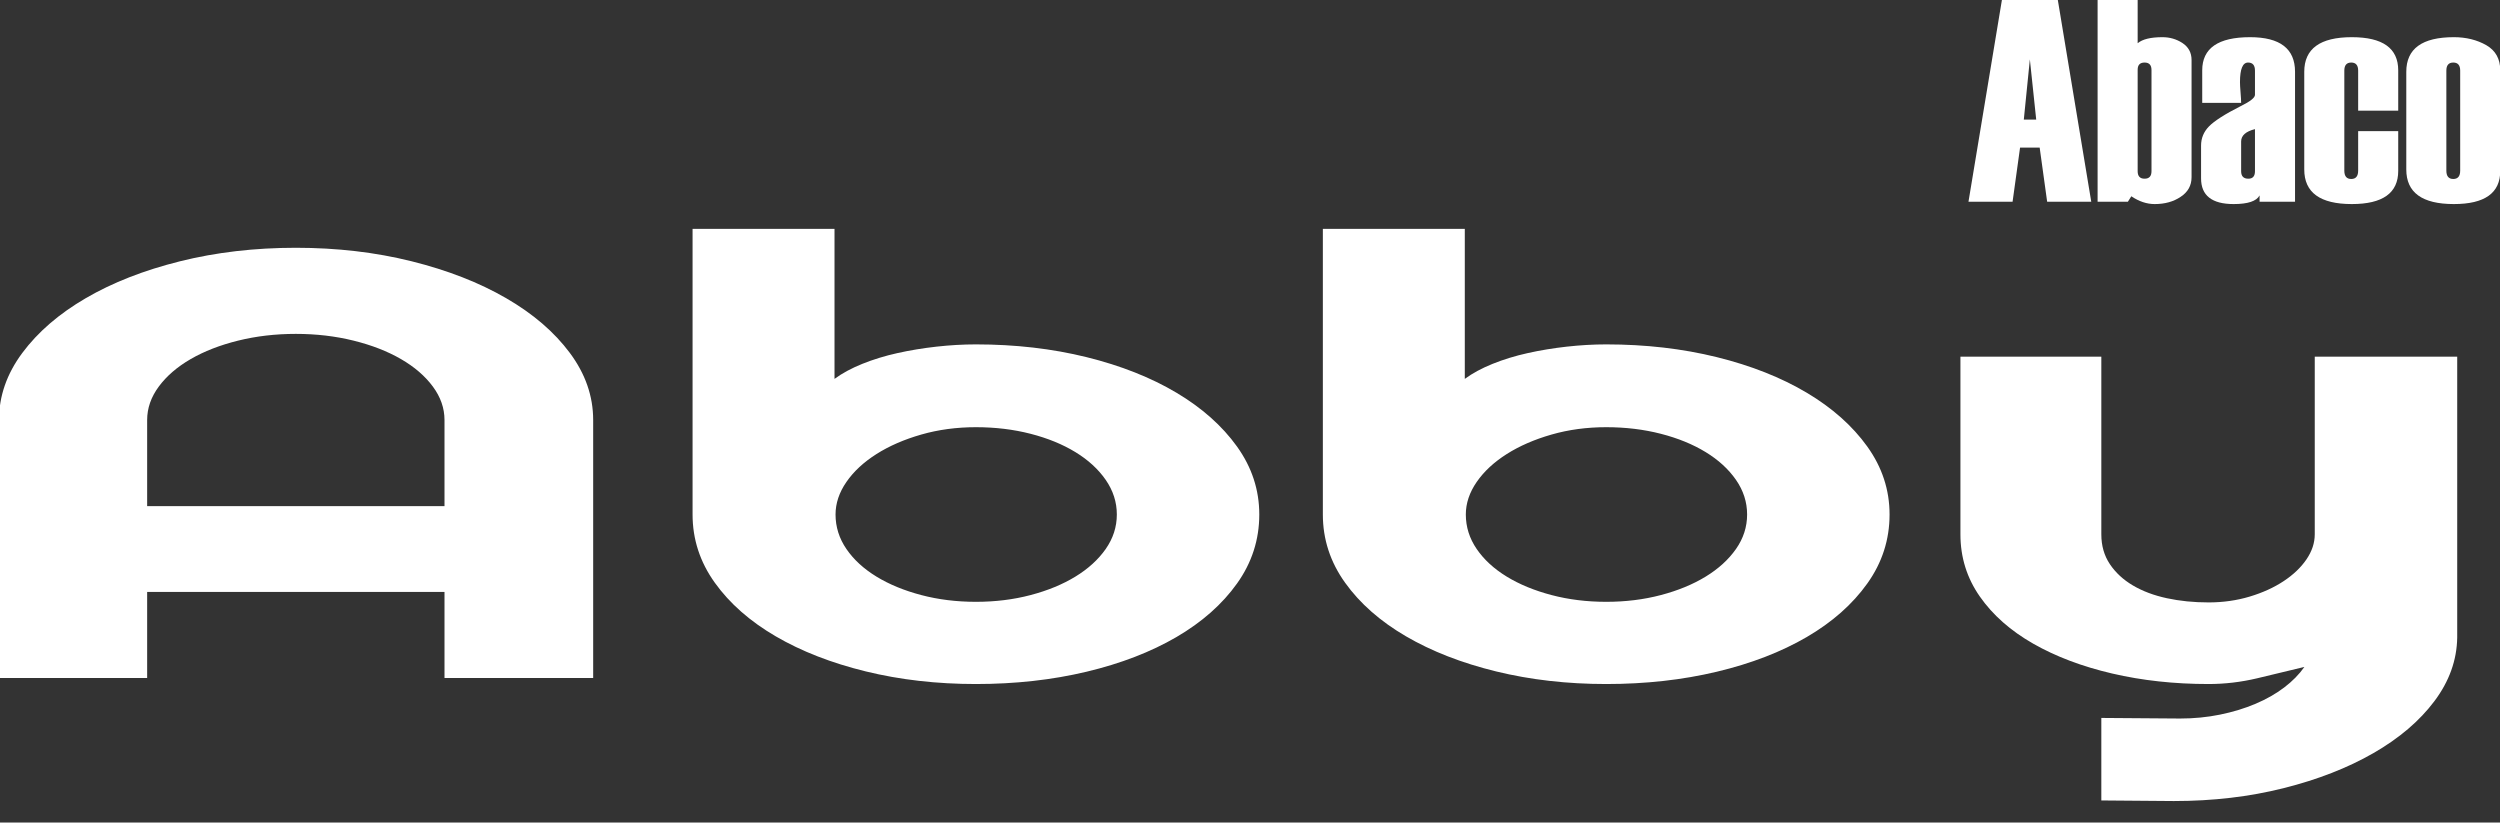 <?xml version="1.0" encoding="utf-8"?>
<svg viewBox="352.869 2001.265 412.26 135.64" width="412.26" height="135.64" xmlns="http://www.w3.org/2000/svg" xmlns:xlink="http://www.w3.org/1999/xlink">
  <rect x="352.869" y="2001.265" width="412.26" height="135.64" fill="#333333" stroke="none"/>
  <defs>
    <linearGradient id="color-2" gradientUnits="userSpaceOnUse" gradientTransform="matrix(1, 0, 0, 1, 657.203, -81.822)">
      <stop style="stop-color: rgb(255, 255, 255);"/>
    </linearGradient>
    <symbol id="symbol-9" viewBox="0 0 544.674 209.013">
      <title>Abaco</title>
      <path d="M 0.433 0 L 0.28 0 L 0.254 -0.188 L 0.186 -0.188 L 0.16 0 L 0.007 0 L 0.123 -0.7 L 0.317 -0.7 Z M 0.242 -0.285 L 0.22 -0.494 L 0.199 -0.285 Z" transform="matrix(295.216, 0, 0, 295.216, -2.067, 206.651)" style="fill: inherit; white-space: pre;"/>
      <path d="M 0.572 -0.019 L 0.56 0 L 0.455 0 L 0.455 -0.7 L 0.594 -0.7 L 0.594 -0.55 Q 0.619 -0.571 0.68 -0.571 Q 0.718 -0.571 0.749 -0.551 Q 0.781 -0.53 0.781 -0.492 L 0.781 -0.085 Q 0.781 -0.042 0.743 -0.017 Q 0.706 0.008 0.653 0.008 Q 0.612 0.008 0.572 -0.019 Z M 0.642 -0.106 L 0.642 -0.457 Q 0.642 -0.483 0.618 -0.483 Q 0.594 -0.483 0.594 -0.458 L 0.594 -0.106 Q 0.594 -0.08 0.618 -0.08 Q 0.642 -0.08 0.642 -0.106 Z" transform="matrix(295.216, 0, 0, 295.216, -2.067, 206.651)" style="fill: inherit; white-space: pre;"/>
      <path d="M 1.14 0 L 1.017 0 L 1.017 -0.022 Q 1.001 0.008 0.927 0.008 Q 0.814 0.008 0.814 -0.081 L 0.814 -0.195 Q 0.814 -0.233 0.841 -0.261 Q 0.869 -0.29 0.952 -0.332 Q 1.001 -0.356 1.001 -0.371 L 1.001 -0.455 Q 1.001 -0.483 0.977 -0.483 Q 0.949 -0.483 0.949 -0.415 Q 0.949 -0.403 0.951 -0.379 Q 0.953 -0.355 0.953 -0.343 L 0.818 -0.343 L 0.818 -0.456 Q 0.818 -0.571 0.984 -0.571 Q 1.14 -0.571 1.14 -0.451 Z M 1.001 -0.106 L 1.001 -0.252 Q 0.953 -0.24 0.953 -0.209 L 0.953 -0.106 Q 0.953 -0.08 0.978 -0.08 Q 1.001 -0.08 1.001 -0.106 Z" transform="matrix(295.216, 0, 0, 295.216, -2.067, 206.651)" style="fill: inherit; white-space: pre;"/>
      <path d="M 1.498 -0.316 L 1.359 -0.316 L 1.359 -0.455 Q 1.359 -0.483 1.335 -0.483 Q 1.311 -0.483 1.311 -0.455 L 1.311 -0.108 Q 1.311 -0.079 1.335 -0.079 Q 1.359 -0.079 1.359 -0.108 L 1.359 -0.245 L 1.498 -0.245 L 1.498 -0.107 Q 1.498 0.008 1.337 0.008 Q 1.172 0.008 1.172 -0.112 L 1.172 -0.451 Q 1.172 -0.571 1.337 -0.571 Q 1.498 -0.571 1.498 -0.456 Z" transform="matrix(295.216, 0, 0, 295.216, -2.067, 206.651)" style="fill: inherit; white-space: pre;"/>
      <path d="M 1.526 -0.112 L 1.526 -0.451 Q 1.526 -0.571 1.691 -0.571 Q 1.755 -0.571 1.804 -0.543 Q 1.852 -0.515 1.852 -0.456 L 1.852 -0.107 Q 1.852 0.008 1.691 0.008 Q 1.526 0.008 1.526 -0.112 Z M 1.713 -0.108 L 1.713 -0.455 Q 1.713 -0.483 1.689 -0.483 Q 1.665 -0.483 1.665 -0.455 L 1.665 -0.108 Q 1.665 -0.079 1.689 -0.079 Q 1.713 -0.079 1.713 -0.108 Z" transform="matrix(295.216, 0, 0, 295.216, -2.067, 206.651)" style="fill: inherit; white-space: pre;"/>
    </symbol>
    <symbol id="symbol-3" viewBox="0 0 287.597 85.188">
      <title>Abby TEXT</title>
      <g style="">
        <path d="M 146.4 267.592 L 146.4 252.29 Q 146.4 249.144 145.2 246.344 Q 144.001 243.545 141.921 241.465 Q 139.842 239.386 137.042 238.186 Q 134.243 236.987 131.097 236.987 Q 127.951 236.987 125.152 238.186 Q 122.352 239.386 120.273 241.465 Q 118.193 243.545 116.994 246.344 Q 115.794 249.144 115.794 252.29 L 115.794 267.592 Z M 161.703 298.145 L 146.4 298.145 L 146.4 282.842 L 115.794 282.842 L 115.794 298.145 L 100.544 298.145 L 100.544 252.29 Q 100.544 245.944 102.944 240.372 Q 105.343 234.8 109.476 230.641 Q 113.608 226.482 119.18 224.083 Q 124.752 221.684 131.097 221.684 Q 137.442 221.684 143.014 224.083 Q 148.586 226.482 152.745 230.641 Q 156.904 234.8 159.303 240.372 Q 161.703 245.944 161.703 252.29 Z" transform="matrix(1.118, 0, 0, 0.648, -112.524, -124.65)"/>
        <path d="M 230.266 269.085 Q 230.266 275.804 227.974 281.349 Q 225.681 286.894 221.735 290.867 Q 217.789 294.839 212.484 297.025 Q 207.179 299.211 201.1 299.211 Q 195.075 299.211 189.77 296.972 Q 184.464 294.732 180.492 290.733 Q 176.519 286.734 174.227 281.216 Q 171.934 275.697 171.934 269.085 L 171.934 218.324 L 186.544 218.324 L 186.544 244.985 Q 187.717 243.492 189.396 242.319 Q 191.076 241.146 193.022 240.399 Q 194.968 239.653 197.048 239.253 Q 199.127 238.853 201.1 238.853 Q 207.179 238.853 212.484 241.119 Q 217.789 243.385 221.735 247.437 Q 225.681 251.49 227.974 257.008 Q 230.266 262.527 230.266 269.085 Z M 215.603 269.085 Q 215.603 265.78 214.457 262.927 Q 213.311 260.074 211.338 257.995 Q 209.365 255.915 206.725 254.742 Q 204.086 253.569 201.1 253.569 Q 198.114 253.569 195.475 254.876 Q 192.836 256.182 190.863 258.341 Q 188.89 260.501 187.77 263.3 Q 186.65 266.099 186.65 269.085 Q 186.65 272.391 187.77 275.217 Q 188.89 278.043 190.863 280.123 Q 192.836 282.202 195.475 283.402 Q 198.114 284.602 201.1 284.602 Q 204.086 284.602 206.725 283.402 Q 209.365 282.202 211.338 280.123 Q 213.311 278.043 214.457 275.217 Q 215.603 272.391 215.603 269.085 Z" transform="matrix(1.118, 0, 0, 0.648, -112.524, -124.65)"/>
        <path d="M 295.141 269.085 Q 295.141 275.804 292.848 281.349 Q 290.556 286.894 286.61 290.867 Q 282.664 294.839 277.359 297.025 Q 272.053 299.211 265.975 299.211 Q 259.95 299.211 254.644 296.972 Q 249.339 294.732 245.367 290.733 Q 241.394 286.734 239.102 281.216 Q 236.809 275.697 236.809 269.085 L 236.809 218.324 L 251.419 218.324 L 251.419 244.985 Q 252.592 243.492 254.271 242.319 Q 255.951 241.146 257.897 240.399 Q 259.843 239.653 261.923 239.253 Q 264.002 238.853 265.975 238.853 Q 272.053 238.853 277.359 241.119 Q 282.664 243.385 286.61 247.437 Q 290.556 251.49 292.848 257.008 Q 295.141 262.527 295.141 269.085 Z M 280.478 269.085 Q 280.478 265.78 279.332 262.927 Q 278.185 260.074 276.212 257.995 Q 274.24 255.915 271.6 254.742 Q 268.961 253.569 265.975 253.569 Q 262.989 253.569 260.35 254.876 Q 257.71 256.182 255.737 258.341 Q 253.765 260.501 252.645 263.3 Q 251.525 266.099 251.525 269.085 Q 251.525 272.391 252.645 275.217 Q 253.765 278.043 255.737 280.123 Q 257.71 282.202 260.35 283.402 Q 262.989 284.602 265.975 284.602 Q 268.961 284.602 271.6 283.402 Q 274.24 282.202 276.212 280.123 Q 278.185 278.043 279.332 275.217 Q 280.478 272.391 280.478 269.085 Z" transform="matrix(1.118, 0, 0, 0.648, -112.524, -124.65)"/>
        <path d="M 316.938 319.9 L 316.938 305.237 L 325.043 305.343 Q 327.176 305.343 329.149 304.65 Q 331.121 303.957 332.801 302.731 Q 334.481 301.504 335.76 299.825 Q 337.04 298.145 337.84 296.172 Q 335.44 297.185 332.961 298.198 Q 330.482 299.211 327.976 299.211 Q 322.697 299.211 318.058 297.345 Q 313.419 295.479 309.927 292.04 Q 306.434 288.601 304.435 283.669 Q 302.435 278.736 302.435 272.605 L 302.435 241.039 L 316.938 241.039 L 316.938 272.605 Q 316.938 275.644 317.818 277.91 Q 318.698 280.176 320.191 281.696 Q 321.684 283.215 323.683 283.962 Q 325.683 284.708 327.976 284.708 Q 330.215 284.708 332.215 283.669 Q 334.214 282.629 335.707 280.923 Q 337.2 279.216 338.053 277.057 Q 338.906 274.897 338.906 272.605 L 338.906 241.039 L 353.569 241.039 L 353.569 290.947 Q 353.516 296.972 351.223 302.251 Q 348.93 307.529 344.958 311.475 Q 340.986 315.421 335.707 317.714 Q 330.428 320.006 324.403 320.006 Z" transform="matrix(1.118, 0, 0, 0.648, -112.524, -124.65)"/>
        <use width="287.606" height="170.932" transform="matrix(0.245, 0, 0, 0.245, 79.205, 27.424)" style="fill: inherit; visibility: hidden;" xlink:href="#symbol-1">
          <title>ratio reference</title>
        </use>
      </g>
      <g style="visibility: hidden;">
        <path d="M 146.4 267.592 L 146.4 252.289 Q 146.4 249.144 145.2 246.344 Q 144.001 243.545 141.921 241.465 Q 139.842 239.386 137.042 238.186 Q 134.243 236.987 131.097 236.987 Q 127.951 236.987 125.152 238.186 Q 122.352 239.386 120.273 241.465 Q 118.193 243.545 116.994 246.344 Q 115.794 249.144 115.794 252.289 L 115.794 267.592 Z M 161.703 298.145 L 146.4 298.145 L 146.4 282.842 L 115.794 282.842 L 115.794 298.145 L 100.544 298.145 L 100.544 252.289 Q 100.544 245.944 102.944 240.372 Q 105.343 234.8 109.476 230.641 Q 113.608 226.482 119.18 224.083 Q 124.752 221.684 131.097 221.684 Q 137.442 221.684 143.014 224.083 Q 148.586 226.482 152.745 230.641 Q 156.904 234.8 159.303 240.372 Q 161.703 245.944 161.703 252.289 Z" transform="matrix(1.136, 0, 0, 0.658, -114.28, -127.499)" style="fill: rgb(0, 150, 201);"/>
        <path d="M 230.256 269.085 Q 230.256 275.804 227.963 281.349 Q 225.671 286.894 221.725 290.867 Q 217.779 294.839 212.474 297.025 Q 207.168 299.211 201.09 299.211 Q 195.065 299.211 189.759 296.972 Q 184.454 294.732 180.482 290.733 Q 176.509 286.734 174.216 281.216 Q 171.924 275.697 171.924 269.085 L 171.924 218.324 L 186.533 218.324 L 186.533 244.985 Q 187.706 243.492 189.386 242.319 Q 191.066 241.146 193.012 240.399 Q 194.958 239.653 197.038 239.253 Q 199.117 238.853 201.09 238.853 Q 207.168 238.853 212.474 241.119 Q 217.779 243.385 221.725 247.437 Q 225.671 251.49 227.963 257.008 Q 230.256 262.527 230.256 269.085 Z M 215.593 269.085 Q 215.593 265.78 214.447 262.927 Q 213.3 260.074 211.327 257.995 Q 209.355 255.915 206.715 254.742 Q 204.076 253.569 201.09 253.569 Q 198.104 253.569 195.465 254.876 Q 192.825 256.182 190.852 258.341 Q 188.88 260.501 187.76 263.3 Q 186.64 266.099 186.64 269.085 Q 186.64 272.391 187.76 275.217 Q 188.88 278.043 190.852 280.123 Q 192.825 282.202 195.465 283.402 Q 198.104 284.602 201.09 284.602 Q 204.076 284.602 206.715 283.402 Q 209.355 282.202 211.327 280.123 Q 213.3 278.043 214.447 275.217 Q 215.593 272.391 215.593 269.085 Z" transform="matrix(1.136, 0, 0, 0.658, -114.28, -127.499)" style="fill: rgb(0, 150, 201);"/>
        <path d="M 295.12 269.085 Q 295.12 275.804 292.827 281.349 Q 290.534 286.894 286.589 290.867 Q 282.643 294.839 277.338 297.025 Q 272.032 299.211 265.954 299.211 Q 259.929 299.211 254.623 296.972 Q 249.318 294.732 245.345 290.733 Q 241.373 286.734 239.08 281.216 Q 236.788 275.697 236.788 269.085 L 236.788 218.324 L 251.397 218.324 L 251.397 244.985 Q 252.57 243.492 254.25 242.319 Q 255.93 241.146 257.876 240.399 Q 259.822 239.653 261.901 239.253 Q 263.981 238.853 265.954 238.853 Q 272.032 238.853 277.338 241.119 Q 282.643 243.385 286.589 247.437 Q 290.534 251.49 292.827 257.008 Q 295.12 262.527 295.12 269.085 Z M 280.457 269.085 Q 280.457 265.78 279.31 262.927 Q 278.164 260.074 276.191 257.995 Q 274.218 255.915 271.579 254.742 Q 268.94 253.569 265.954 253.569 Q 262.968 253.569 260.328 254.876 Q 257.689 256.182 255.716 258.341 Q 253.743 260.501 252.624 263.3 Q 251.504 266.099 251.504 269.085 Q 251.504 272.391 252.624 275.217 Q 253.743 278.043 255.716 280.123 Q 257.689 282.202 260.328 283.402 Q 262.968 284.602 265.954 284.602 Q 268.94 284.602 271.579 283.402 Q 274.218 282.202 276.191 280.123 Q 278.164 278.043 279.31 275.217 Q 280.457 272.391 280.457 269.085 Z" transform="matrix(1.136, 0, 0, 0.658, -114.28, -127.499)" style="fill: rgb(0, 150, 201);"/>
        <path d="M 316.918 319.9 L 316.918 305.237 L 325.022 305.343 Q 327.155 305.343 329.128 304.65 Q 331.101 303.957 332.78 302.731 Q 334.46 301.504 335.74 299.825 Q 337.019 298.145 337.819 296.172 Q 335.42 297.185 332.94 298.198 Q 330.461 299.211 327.955 299.211 Q 322.676 299.211 318.037 297.345 Q 313.399 295.479 309.906 292.04 Q 306.414 288.601 304.414 283.668 Q 302.415 278.736 302.415 272.605 L 302.415 241.039 L 316.918 241.039 L 316.918 272.605 Q 316.918 275.644 317.797 277.91 Q 318.677 280.176 320.17 281.696 Q 321.663 283.215 323.663 283.962 Q 325.662 284.708 327.955 284.708 Q 330.194 284.708 332.194 283.668 Q 334.193 282.629 335.686 280.922 Q 337.179 279.216 338.033 277.057 Q 338.886 274.897 338.886 272.605 L 338.886 241.039 L 353.549 241.039 L 353.549 290.947 Q 353.495 296.972 351.203 302.251 Q 348.91 307.529 344.938 311.475 Q 340.965 315.421 335.686 317.714 Q 330.408 320.006 324.383 320.006 Z" transform="matrix(1.136, 0, 0, 0.658, -114.28, -127.499)" style="fill: rgb(0, 150, 201);"/>
        <use width="287.606" height="170.932" transform="matrix(0.231, 0, 0, 0.231, 80.798, 29.818)" style="fill: rgba(0, 0, 0, 0.192);" xlink:href="#symbol-1">
          <title>ratio reference</title>
        </use>
      </g>
    </symbol>
    <symbol id="symbol-1" viewBox="0 0 287.606 170.932">
      <title>Base</title>
      <circle style="fill: inherit;" transform="matrix(0.208, 0, 0, 0.123, -35.422, 23.303)" cx="863.201" cy="503.758" r="692.599"/>
    </symbol>
  </defs>
  <use width="544.674" height="209.013" transform="matrix(0.161, 0, 0, 0.161, 677.478, 2001.265)" style="fill: url('#color-2');" xlink:href="#symbol-9">
    <title>Abaco</title>
  </use>
  <use width="287.597" height="85.188" transform="matrix(1.433, 0, 0, 1.432, 352.869, 2014.914)" style="fill: url('#color-2');" xlink:href="#symbol-3">
    <title>Abby</title>
  </use>
</svg>